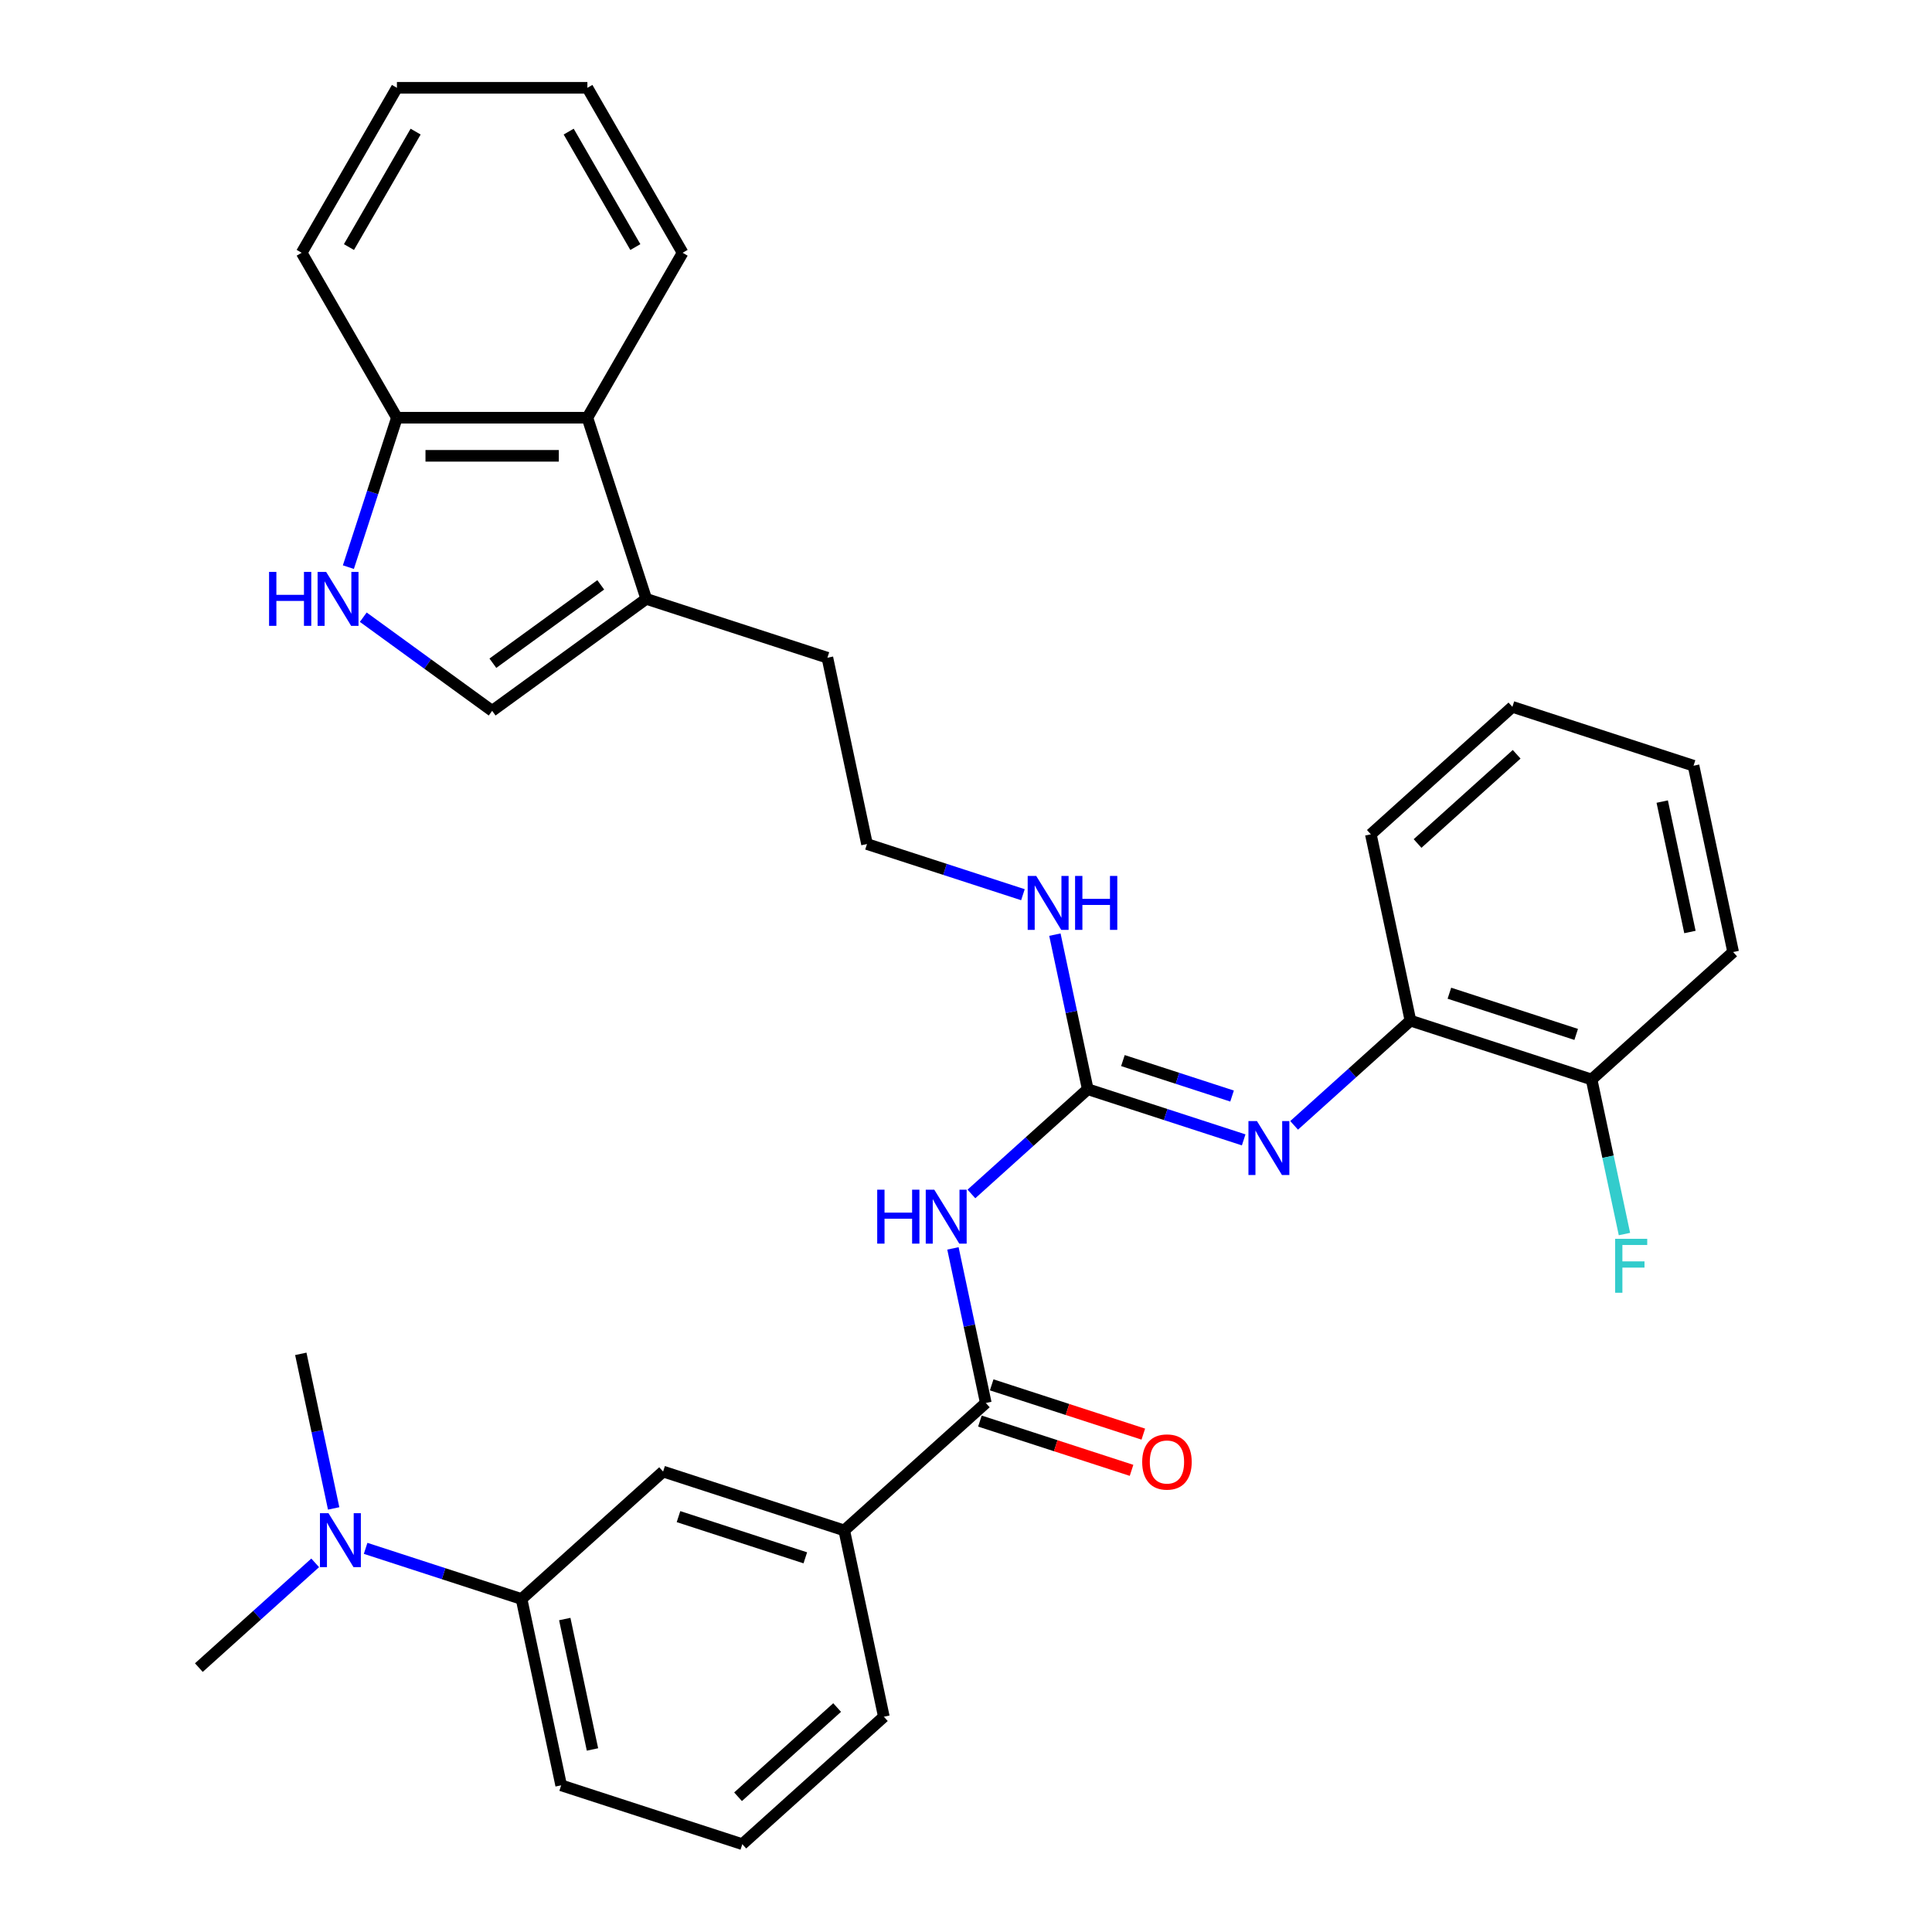 <?xml version='1.0' encoding='iso-8859-1'?>
<svg version='1.1' baseProfile='full'
              xmlns='http://www.w3.org/2000/svg'
                      xmlns:rdkit='http://www.rdkit.org/xml'
                      xmlns:xlink='http://www.w3.org/1999/xlink'
                  xml:space='preserve'
width='1000px' height='1000px' viewBox='0 0 1000 1000'>
<!-- END OF HEADER -->
<rect style='opacity:1.0;fill:#FFFFFF;stroke:none' width='1000' height='1000' x='0' y='0'> </rect>
<path class='bond-0' d='M 502.804,617.989 L 532.91,590.882' style='fill:none;fill-rule:evenodd;stroke:#0000FF;stroke-width:6px;stroke-linecap:butt;stroke-linejoin:miter;stroke-opacity:1' />
<path class='bond-0' d='M 532.91,590.882 L 563.016,563.774' style='fill:none;fill-rule:evenodd;stroke:#000000;stroke-width:6px;stroke-linecap:butt;stroke-linejoin:miter;stroke-opacity:1' />
<path class='bond-1' d='M 493.242,646.167 L 501.746,686.171' style='fill:none;fill-rule:evenodd;stroke:#0000FF;stroke-width:6px;stroke-linecap:butt;stroke-linejoin:miter;stroke-opacity:1' />
<path class='bond-1' d='M 501.746,686.171 L 510.249,726.176' style='fill:none;fill-rule:evenodd;stroke:#000000;stroke-width:6px;stroke-linecap:butt;stroke-linejoin:miter;stroke-opacity:1' />
<path class='bond-2' d='M 563.016,563.774 L 603.371,576.886' style='fill:none;fill-rule:evenodd;stroke:#000000;stroke-width:6px;stroke-linecap:butt;stroke-linejoin:miter;stroke-opacity:1' />
<path class='bond-2' d='M 603.371,576.886 L 643.726,589.998' style='fill:none;fill-rule:evenodd;stroke:#0000FF;stroke-width:6px;stroke-linecap:butt;stroke-linejoin:miter;stroke-opacity:1' />
<path class='bond-2' d='M 581.216,548.955 L 609.464,558.134' style='fill:none;fill-rule:evenodd;stroke:#000000;stroke-width:6px;stroke-linecap:butt;stroke-linejoin:miter;stroke-opacity:1' />
<path class='bond-2' d='M 609.464,558.134 L 637.713,567.312' style='fill:none;fill-rule:evenodd;stroke:#0000FF;stroke-width:6px;stroke-linecap:butt;stroke-linejoin:miter;stroke-opacity:1' />
<path class='bond-14' d='M 563.016,563.774 L 554.513,523.77' style='fill:none;fill-rule:evenodd;stroke:#000000;stroke-width:6px;stroke-linecap:butt;stroke-linejoin:miter;stroke-opacity:1' />
<path class='bond-14' d='M 554.513,523.77 L 546.01,483.765' style='fill:none;fill-rule:evenodd;stroke:#0000FF;stroke-width:6px;stroke-linecap:butt;stroke-linejoin:miter;stroke-opacity:1' />
<path class='bond-6' d='M 510.249,726.176 L 436.984,792.144' style='fill:none;fill-rule:evenodd;stroke:#000000;stroke-width:6px;stroke-linecap:butt;stroke-linejoin:miter;stroke-opacity:1' />
<path class='bond-13' d='M 507.202,735.552 L 546.443,748.302' style='fill:none;fill-rule:evenodd;stroke:#000000;stroke-width:6px;stroke-linecap:butt;stroke-linejoin:miter;stroke-opacity:1' />
<path class='bond-13' d='M 546.443,748.302 L 585.684,761.052' style='fill:none;fill-rule:evenodd;stroke:#FF0000;stroke-width:6px;stroke-linecap:butt;stroke-linejoin:miter;stroke-opacity:1' />
<path class='bond-13' d='M 513.295,716.799 L 552.536,729.549' style='fill:none;fill-rule:evenodd;stroke:#000000;stroke-width:6px;stroke-linecap:butt;stroke-linejoin:miter;stroke-opacity:1' />
<path class='bond-13' d='M 552.536,729.549 L 591.777,742.3' style='fill:none;fill-rule:evenodd;stroke:#FF0000;stroke-width:6px;stroke-linecap:butt;stroke-linejoin:miter;stroke-opacity:1' />
<path class='bond-8' d='M 669.832,582.486 L 699.938,555.379' style='fill:none;fill-rule:evenodd;stroke:#0000FF;stroke-width:6px;stroke-linecap:butt;stroke-linejoin:miter;stroke-opacity:1' />
<path class='bond-8' d='M 699.938,555.379 L 730.044,528.271' style='fill:none;fill-rule:evenodd;stroke:#000000;stroke-width:6px;stroke-linecap:butt;stroke-linejoin:miter;stroke-opacity:1' />
<path class='bond-3' d='M 188.03,319.46 L 221.383,343.692' style='fill:none;fill-rule:evenodd;stroke:#0000FF;stroke-width:6px;stroke-linecap:butt;stroke-linejoin:miter;stroke-opacity:1' />
<path class='bond-3' d='M 221.383,343.692 L 254.737,367.925' style='fill:none;fill-rule:evenodd;stroke:#000000;stroke-width:6px;stroke-linecap:butt;stroke-linejoin:miter;stroke-opacity:1' />
<path class='bond-34' d='M 180.314,293.552 L 192.878,254.883' style='fill:none;fill-rule:evenodd;stroke:#0000FF;stroke-width:6px;stroke-linecap:butt;stroke-linejoin:miter;stroke-opacity:1' />
<path class='bond-34' d='M 192.878,254.883 L 205.443,216.214' style='fill:none;fill-rule:evenodd;stroke:#000000;stroke-width:6px;stroke-linecap:butt;stroke-linejoin:miter;stroke-opacity:1' />
<path class='bond-4' d='M 254.737,367.925 L 334.496,309.976' style='fill:none;fill-rule:evenodd;stroke:#000000;stroke-width:6px;stroke-linecap:butt;stroke-linejoin:miter;stroke-opacity:1' />
<path class='bond-4' d='M 255.111,343.281 L 310.942,302.717' style='fill:none;fill-rule:evenodd;stroke:#000000;stroke-width:6px;stroke-linecap:butt;stroke-linejoin:miter;stroke-opacity:1' />
<path class='bond-5' d='M 334.496,309.976 L 428.259,340.442' style='fill:none;fill-rule:evenodd;stroke:#000000;stroke-width:6px;stroke-linecap:butt;stroke-linejoin:miter;stroke-opacity:1' />
<path class='bond-7' d='M 334.496,309.976 L 304.031,216.214' style='fill:none;fill-rule:evenodd;stroke:#000000;stroke-width:6px;stroke-linecap:butt;stroke-linejoin:miter;stroke-opacity:1' />
<path class='bond-9' d='M 436.984,792.144 L 343.221,761.678' style='fill:none;fill-rule:evenodd;stroke:#000000;stroke-width:6px;stroke-linecap:butt;stroke-linejoin:miter;stroke-opacity:1' />
<path class='bond-9' d='M 416.826,806.327 L 351.192,785.001' style='fill:none;fill-rule:evenodd;stroke:#000000;stroke-width:6px;stroke-linecap:butt;stroke-linejoin:miter;stroke-opacity:1' />
<path class='bond-19' d='M 436.984,792.144 L 457.481,888.577' style='fill:none;fill-rule:evenodd;stroke:#000000;stroke-width:6px;stroke-linecap:butt;stroke-linejoin:miter;stroke-opacity:1' />
<path class='bond-11' d='M 304.031,216.214 L 205.443,216.214' style='fill:none;fill-rule:evenodd;stroke:#000000;stroke-width:6px;stroke-linecap:butt;stroke-linejoin:miter;stroke-opacity:1' />
<path class='bond-11' d='M 289.242,235.931 L 220.231,235.931' style='fill:none;fill-rule:evenodd;stroke:#000000;stroke-width:6px;stroke-linecap:butt;stroke-linejoin:miter;stroke-opacity:1' />
<path class='bond-22' d='M 304.031,216.214 L 353.324,130.834' style='fill:none;fill-rule:evenodd;stroke:#000000;stroke-width:6px;stroke-linecap:butt;stroke-linejoin:miter;stroke-opacity:1' />
<path class='bond-15' d='M 730.044,528.271 L 823.807,558.736' style='fill:none;fill-rule:evenodd;stroke:#000000;stroke-width:6px;stroke-linecap:butt;stroke-linejoin:miter;stroke-opacity:1' />
<path class='bond-15' d='M 750.201,514.088 L 815.835,535.414' style='fill:none;fill-rule:evenodd;stroke:#000000;stroke-width:6px;stroke-linecap:butt;stroke-linejoin:miter;stroke-opacity:1' />
<path class='bond-23' d='M 730.044,528.271 L 709.546,431.838' style='fill:none;fill-rule:evenodd;stroke:#000000;stroke-width:6px;stroke-linecap:butt;stroke-linejoin:miter;stroke-opacity:1' />
<path class='bond-10' d='M 343.221,761.678 L 269.956,827.647' style='fill:none;fill-rule:evenodd;stroke:#000000;stroke-width:6px;stroke-linecap:butt;stroke-linejoin:miter;stroke-opacity:1' />
<path class='bond-12' d='M 269.956,827.647 L 229.601,814.535' style='fill:none;fill-rule:evenodd;stroke:#000000;stroke-width:6px;stroke-linecap:butt;stroke-linejoin:miter;stroke-opacity:1' />
<path class='bond-12' d='M 229.601,814.535 L 189.246,801.423' style='fill:none;fill-rule:evenodd;stroke:#0000FF;stroke-width:6px;stroke-linecap:butt;stroke-linejoin:miter;stroke-opacity:1' />
<path class='bond-32' d='M 269.956,827.647 L 290.454,924.08' style='fill:none;fill-rule:evenodd;stroke:#000000;stroke-width:6px;stroke-linecap:butt;stroke-linejoin:miter;stroke-opacity:1' />
<path class='bond-32' d='M 292.317,838.012 L 306.666,905.516' style='fill:none;fill-rule:evenodd;stroke:#000000;stroke-width:6px;stroke-linecap:butt;stroke-linejoin:miter;stroke-opacity:1' />
<path class='bond-26' d='M 205.443,216.214 L 156.149,130.834' style='fill:none;fill-rule:evenodd;stroke:#000000;stroke-width:6px;stroke-linecap:butt;stroke-linejoin:miter;stroke-opacity:1' />
<path class='bond-24' d='M 172.702,780.757 L 164.199,740.752' style='fill:none;fill-rule:evenodd;stroke:#0000FF;stroke-width:6px;stroke-linecap:butt;stroke-linejoin:miter;stroke-opacity:1' />
<path class='bond-24' d='M 164.199,740.752 L 155.696,700.748' style='fill:none;fill-rule:evenodd;stroke:#000000;stroke-width:6px;stroke-linecap:butt;stroke-linejoin:miter;stroke-opacity:1' />
<path class='bond-25' d='M 163.14,808.934 L 133.034,836.042' style='fill:none;fill-rule:evenodd;stroke:#0000FF;stroke-width:6px;stroke-linecap:butt;stroke-linejoin:miter;stroke-opacity:1' />
<path class='bond-25' d='M 133.034,836.042 L 102.928,863.149' style='fill:none;fill-rule:evenodd;stroke:#000000;stroke-width:6px;stroke-linecap:butt;stroke-linejoin:miter;stroke-opacity:1' />
<path class='bond-17' d='M 529.466,463.099 L 489.111,449.987' style='fill:none;fill-rule:evenodd;stroke:#0000FF;stroke-width:6px;stroke-linecap:butt;stroke-linejoin:miter;stroke-opacity:1' />
<path class='bond-17' d='M 489.111,449.987 L 448.756,436.875' style='fill:none;fill-rule:evenodd;stroke:#000000;stroke-width:6px;stroke-linecap:butt;stroke-linejoin:miter;stroke-opacity:1' />
<path class='bond-16' d='M 823.807,558.736 L 832.31,598.741' style='fill:none;fill-rule:evenodd;stroke:#000000;stroke-width:6px;stroke-linecap:butt;stroke-linejoin:miter;stroke-opacity:1' />
<path class='bond-16' d='M 832.31,598.741 L 840.813,638.745' style='fill:none;fill-rule:evenodd;stroke:#33CCCC;stroke-width:6px;stroke-linecap:butt;stroke-linejoin:miter;stroke-opacity:1' />
<path class='bond-27' d='M 823.807,558.736 L 897.072,492.768' style='fill:none;fill-rule:evenodd;stroke:#000000;stroke-width:6px;stroke-linecap:butt;stroke-linejoin:miter;stroke-opacity:1' />
<path class='bond-18' d='M 448.756,436.875 L 428.259,340.442' style='fill:none;fill-rule:evenodd;stroke:#000000;stroke-width:6px;stroke-linecap:butt;stroke-linejoin:miter;stroke-opacity:1' />
<path class='bond-21' d='M 457.481,888.577 L 384.216,954.545' style='fill:none;fill-rule:evenodd;stroke:#000000;stroke-width:6px;stroke-linecap:butt;stroke-linejoin:miter;stroke-opacity:1' />
<path class='bond-21' d='M 433.298,883.82 L 382.012,929.997' style='fill:none;fill-rule:evenodd;stroke:#000000;stroke-width:6px;stroke-linecap:butt;stroke-linejoin:miter;stroke-opacity:1' />
<path class='bond-20' d='M 290.454,924.08 L 384.216,954.545' style='fill:none;fill-rule:evenodd;stroke:#000000;stroke-width:6px;stroke-linecap:butt;stroke-linejoin:miter;stroke-opacity:1' />
<path class='bond-28' d='M 353.324,130.834 L 304.031,45.455' style='fill:none;fill-rule:evenodd;stroke:#000000;stroke-width:6px;stroke-linecap:butt;stroke-linejoin:miter;stroke-opacity:1' />
<path class='bond-28' d='M 328.854,127.886 L 294.349,68.12' style='fill:none;fill-rule:evenodd;stroke:#000000;stroke-width:6px;stroke-linecap:butt;stroke-linejoin:miter;stroke-opacity:1' />
<path class='bond-29' d='M 709.546,431.838 L 782.811,365.87' style='fill:none;fill-rule:evenodd;stroke:#000000;stroke-width:6px;stroke-linecap:butt;stroke-linejoin:miter;stroke-opacity:1' />
<path class='bond-29' d='M 733.73,436.595 L 785.015,390.418' style='fill:none;fill-rule:evenodd;stroke:#000000;stroke-width:6px;stroke-linecap:butt;stroke-linejoin:miter;stroke-opacity:1' />
<path class='bond-35' d='M 156.149,130.834 L 205.443,45.455' style='fill:none;fill-rule:evenodd;stroke:#000000;stroke-width:6px;stroke-linecap:butt;stroke-linejoin:miter;stroke-opacity:1' />
<path class='bond-35' d='M 180.619,127.886 L 215.125,68.12' style='fill:none;fill-rule:evenodd;stroke:#000000;stroke-width:6px;stroke-linecap:butt;stroke-linejoin:miter;stroke-opacity:1' />
<path class='bond-33' d='M 897.072,492.768 L 876.574,396.335' style='fill:none;fill-rule:evenodd;stroke:#000000;stroke-width:6px;stroke-linecap:butt;stroke-linejoin:miter;stroke-opacity:1' />
<path class='bond-33' d='M 874.71,482.403 L 860.362,414.899' style='fill:none;fill-rule:evenodd;stroke:#000000;stroke-width:6px;stroke-linecap:butt;stroke-linejoin:miter;stroke-opacity:1' />
<path class='bond-30' d='M 304.031,45.455 L 205.443,45.455' style='fill:none;fill-rule:evenodd;stroke:#000000;stroke-width:6px;stroke-linecap:butt;stroke-linejoin:miter;stroke-opacity:1' />
<path class='bond-31' d='M 782.811,365.87 L 876.574,396.335' style='fill:none;fill-rule:evenodd;stroke:#000000;stroke-width:6px;stroke-linecap:butt;stroke-linejoin:miter;stroke-opacity:1' />
<path  class='atom-0' d='M 454.043 615.782
L 457.828 615.782
L 457.828 627.652
L 472.104 627.652
L 472.104 615.782
L 475.89 615.782
L 475.89 643.702
L 472.104 643.702
L 472.104 630.807
L 457.828 630.807
L 457.828 643.702
L 454.043 643.702
L 454.043 615.782
' fill='#0000FF'/>
<path  class='atom-0' d='M 483.58 615.782
L 492.729 630.57
Q 493.636 632.029, 495.095 634.672
Q 496.554 637.314, 496.633 637.471
L 496.633 615.782
L 500.34 615.782
L 500.34 643.702
L 496.514 643.702
L 486.695 627.534
Q 485.551 625.641, 484.329 623.472
Q 483.146 621.303, 482.791 620.633
L 482.791 643.702
L 479.163 643.702
L 479.163 615.782
L 483.58 615.782
' fill='#0000FF'/>
<path  class='atom-3' d='M 650.607 580.279
L 659.756 595.067
Q 660.663 596.527, 662.122 599.169
Q 663.581 601.811, 663.66 601.969
L 663.66 580.279
L 667.367 580.279
L 667.367 608.199
L 663.542 608.199
L 653.723 592.031
Q 652.579 590.138, 651.357 587.969
Q 650.174 585.8, 649.819 585.13
L 649.819 608.199
L 646.191 608.199
L 646.191 580.279
L 650.607 580.279
' fill='#0000FF'/>
<path  class='atom-4' d='M 139.269 296.016
L 143.055 296.016
L 143.055 307.886
L 157.33 307.886
L 157.33 296.016
L 161.116 296.016
L 161.116 323.936
L 157.33 323.936
L 157.33 311.041
L 143.055 311.041
L 143.055 323.936
L 139.269 323.936
L 139.269 296.016
' fill='#0000FF'/>
<path  class='atom-4' d='M 168.806 296.016
L 177.955 310.805
Q 178.862 312.264, 180.321 314.906
Q 181.78 317.548, 181.859 317.706
L 181.859 296.016
L 185.566 296.016
L 185.566 323.936
L 181.74 323.936
L 171.921 307.768
Q 170.778 305.875, 169.555 303.706
Q 168.372 301.537, 168.017 300.867
L 168.017 323.936
L 164.389 323.936
L 164.389 296.016
L 168.806 296.016
' fill='#0000FF'/>
<path  class='atom-13' d='M 170.022 783.221
L 179.171 798.009
Q 180.078 799.469, 181.537 802.111
Q 182.996 804.753, 183.075 804.911
L 183.075 783.221
L 186.782 783.221
L 186.782 811.141
L 182.957 811.141
L 173.137 794.973
Q 171.994 793.08, 170.771 790.911
Q 169.588 788.742, 169.233 788.072
L 169.233 811.141
L 165.605 811.141
L 165.605 783.221
L 170.022 783.221
' fill='#0000FF'/>
<path  class='atom-14' d='M 591.195 756.72
Q 591.195 750.016, 594.508 746.27
Q 597.82 742.523, 604.011 742.523
Q 610.203 742.523, 613.515 746.27
Q 616.828 750.016, 616.828 756.72
Q 616.828 763.503, 613.476 767.367
Q 610.124 771.193, 604.011 771.193
Q 597.86 771.193, 594.508 767.367
Q 591.195 763.542, 591.195 756.72
M 604.011 768.038
Q 608.27 768.038, 610.558 765.198
Q 612.884 762.32, 612.884 756.72
Q 612.884 751.238, 610.558 748.478
Q 608.27 745.678, 604.011 745.678
Q 599.752 745.678, 597.426 748.438
Q 595.139 751.199, 595.139 756.72
Q 595.139 762.359, 597.426 765.198
Q 599.752 768.038, 604.011 768.038
' fill='#FF0000'/>
<path  class='atom-15' d='M 536.347 453.38
L 545.496 468.169
Q 546.403 469.628, 547.862 472.27
Q 549.321 474.912, 549.4 475.07
L 549.4 453.38
L 553.107 453.38
L 553.107 481.301
L 549.282 481.301
L 539.462 465.132
Q 538.319 463.239, 537.096 461.07
Q 535.913 458.901, 535.558 458.231
L 535.558 481.301
L 531.93 481.301
L 531.93 453.38
L 536.347 453.38
' fill='#0000FF'/>
<path  class='atom-15' d='M 556.459 453.38
L 560.245 453.38
L 560.245 465.25
L 574.52 465.25
L 574.52 453.38
L 578.306 453.38
L 578.306 481.301
L 574.52 481.301
L 574.52 468.405
L 560.245 468.405
L 560.245 481.301
L 556.459 481.301
L 556.459 453.38
' fill='#0000FF'/>
<path  class='atom-17' d='M 836.003 641.21
L 852.605 641.21
L 852.605 644.404
L 839.749 644.404
L 839.749 652.883
L 851.186 652.883
L 851.186 656.116
L 839.749 656.116
L 839.749 669.13
L 836.003 669.13
L 836.003 641.21
' fill='#33CCCC'/>
</svg>
